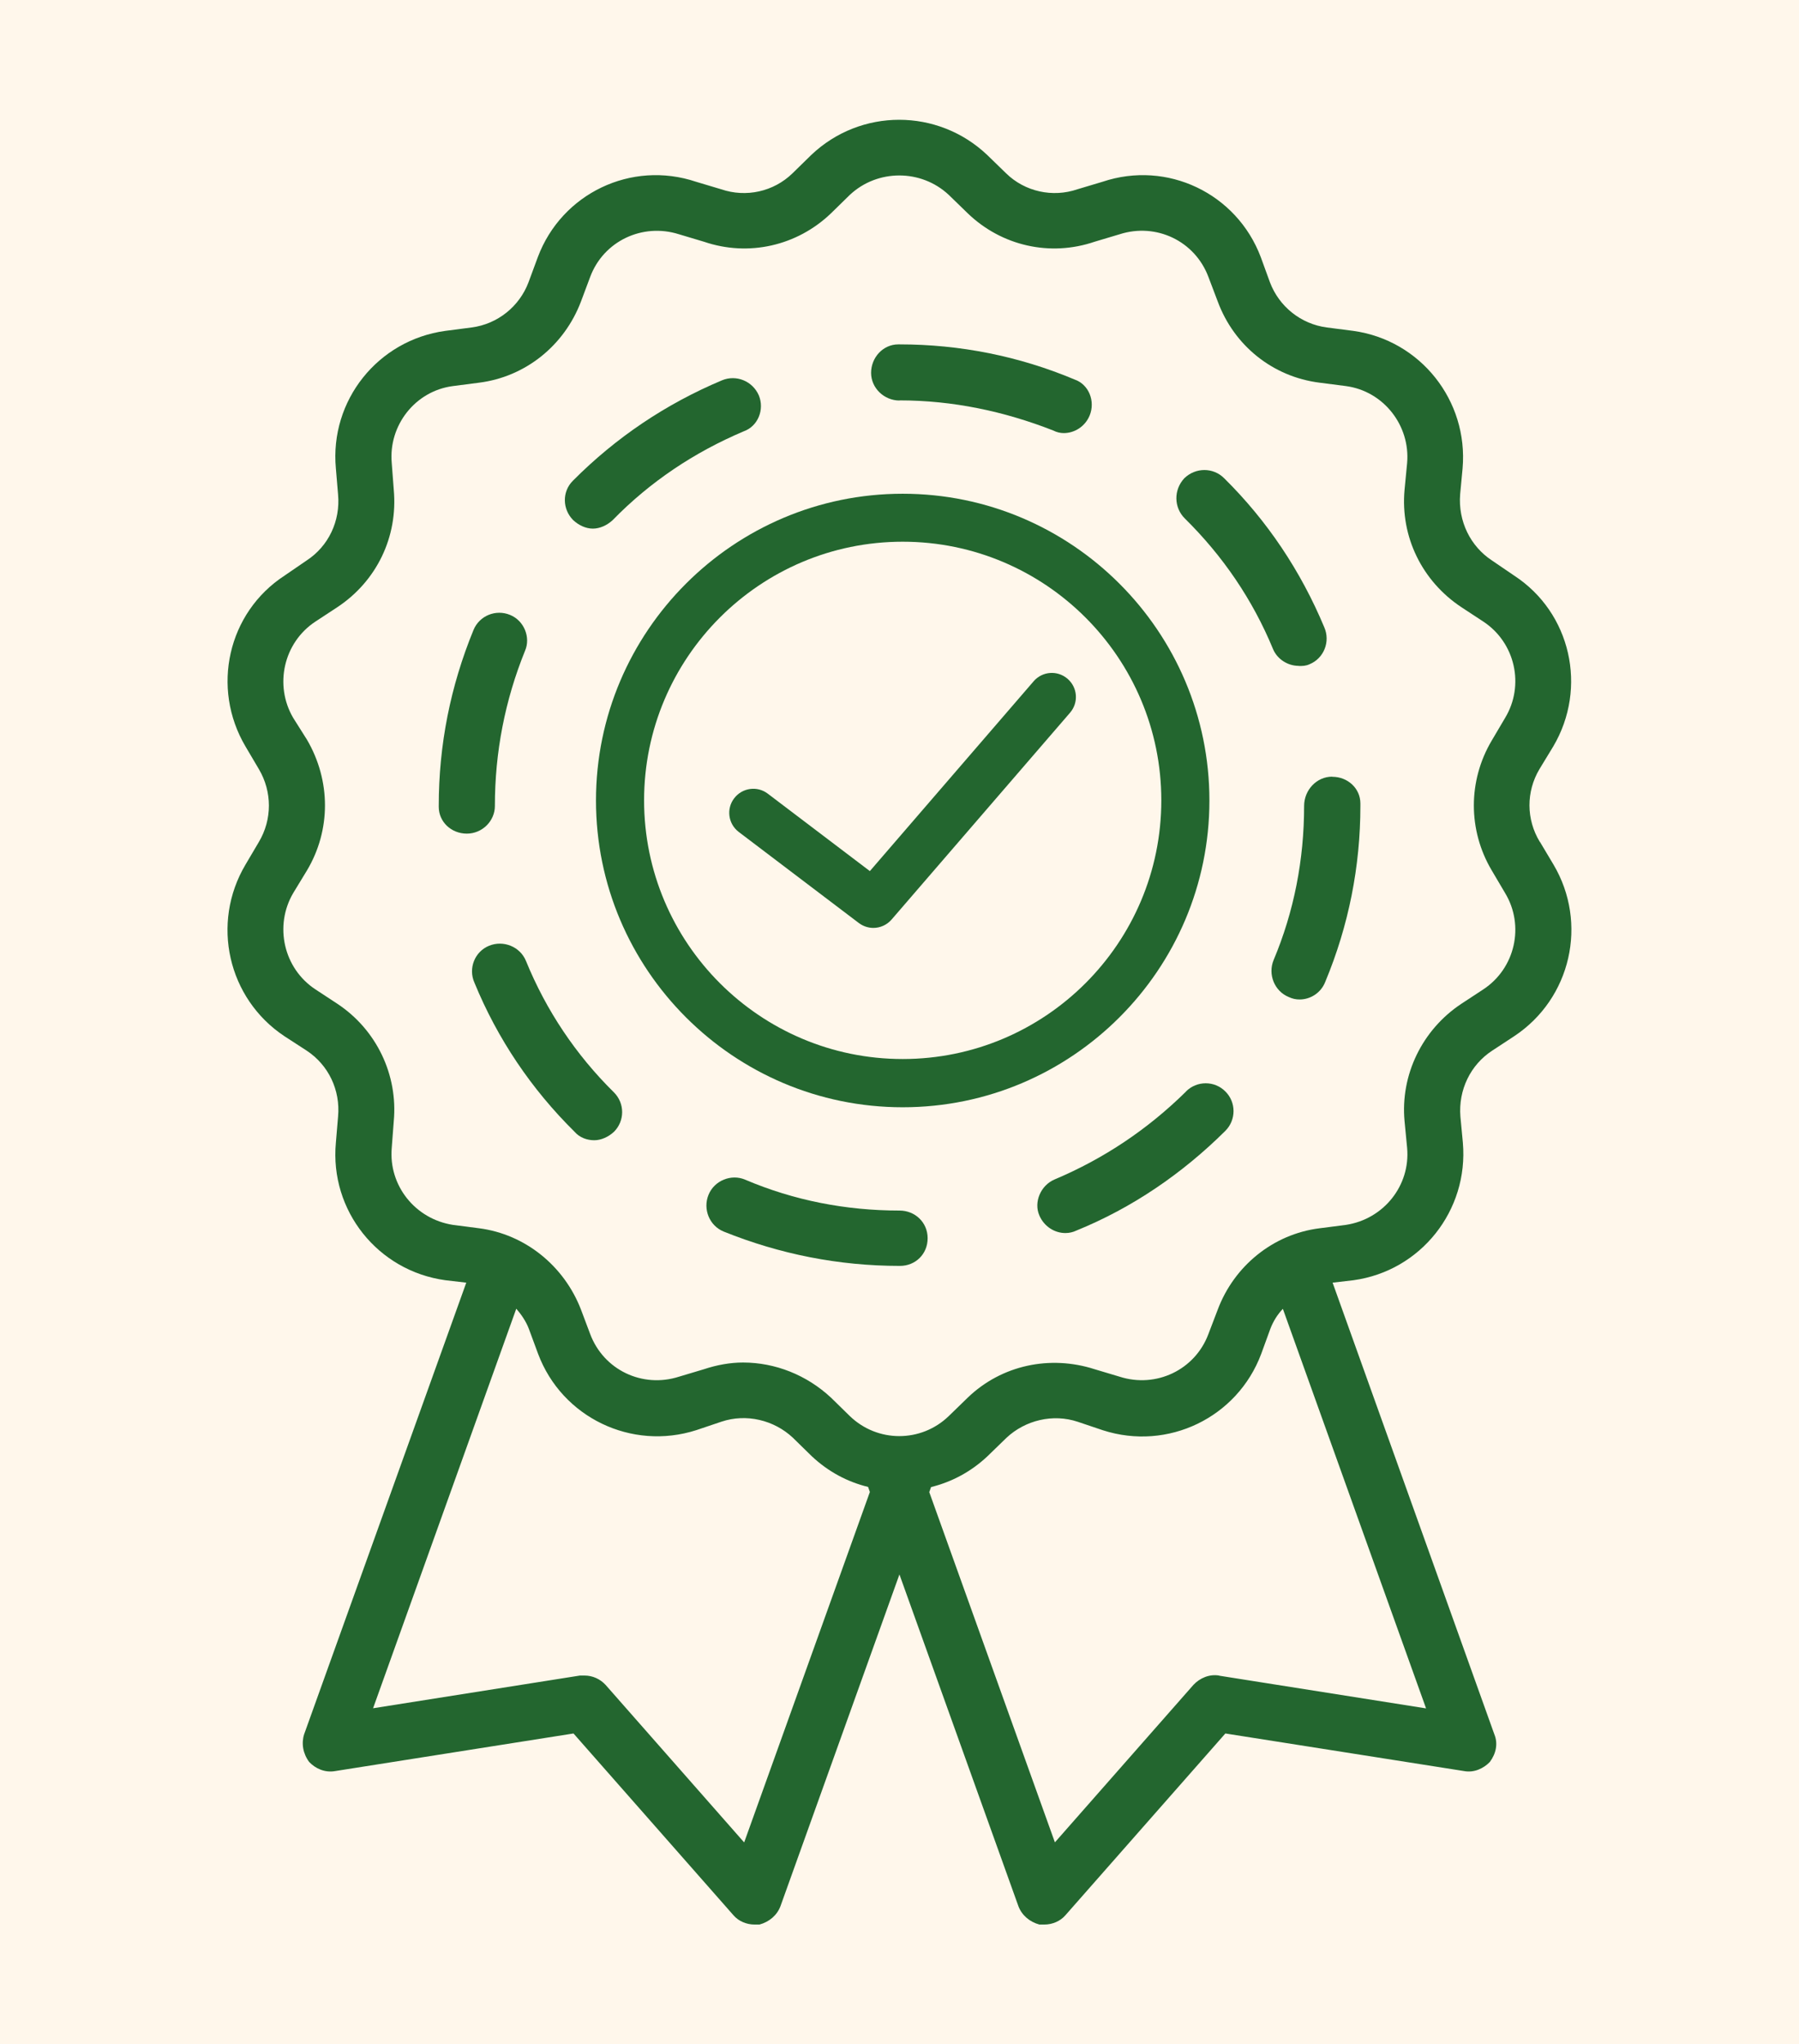 <svg viewBox="0 0 132.03 150" xmlns="http://www.w3.org/2000/svg" data-name="Calque 2" id="Calque_2">
  <defs>
    <style>
      .cls-1 {
        fill: #23662f;
      }

      .cls-1, .cls-2 {
        stroke-width: 0px;
      }

      .cls-2 {
        fill: #fff7eb;
      }
    </style>
  </defs>
  <g data-name="Mise en Page" id="Mise_en_Page">
    <g>
      <rect height="150" width="132.03" class="cls-2"></rect>
      <g>
        <g>
          <path d="M113.01,61.78c-1.01-1.66-1.01-3.69-.03-5.34l1.01-1.66c2.55-4.31,1.29-9.83-2.86-12.54l-1.63-1.11c-1.6-1.05-2.49-2.89-2.34-4.85l.18-1.91c.43-4.98-3.1-9.41-8.02-10.09l-1.94-.25c-1.91-.25-3.51-1.54-4.18-3.32l-.67-1.84c-1.76-4.67-6.86-7.13-11.62-5.53l-1.84.55c-1.81.62-3.85.18-5.23-1.17l-1.39-1.35c-3.63-3.44-9.29-3.44-12.91,0l-1.38,1.35c-1.39,1.35-3.41,1.79-5.23,1.17l-1.84-.55c-4.76-1.6-9.87.86-11.62,5.53l-.68,1.84c-.67,1.78-2.27,3.07-4.18,3.32l-1.93.25c-4.95.68-8.49,5.11-8.03,10.09l.16,1.91c.18,1.96-.71,3.81-2.31,4.85l-1.62,1.11c-4.16,2.71-5.41,8.23-2.86,12.54l.98,1.66c.98,1.66.98,3.69,0,5.34l-.98,1.66c-2.56,4.31-1.3,9.84,2.86,12.6l1.62,1.05c1.6,1.05,2.49,2.89,2.31,4.85l-.16,1.91c-.46,4.98,3.08,9.41,8.03,10.09l1.54.18-11.9,33.14c-.21.67-.09,1.41.37,2.03.46.49,1.16.8,1.9.67l17.5-2.76,11.74,13.34c.37.43.95.68,1.54.68h.37c.71-.19,1.29-.68,1.54-1.35l8.73-24.34,8.73,24.34c.25.67.83,1.16,1.54,1.35h.37c.59,0,1.17-.25,1.54-.68l11.74-13.34,17.53,2.76c.71.13,1.41-.18,1.88-.67.46-.62.61-1.35.33-2.03l-11.87-33.14,1.54-.18c4.92-.68,8.45-5.11,8.02-10.09l-.18-1.91c-.16-1.96.74-3.81,2.34-4.85l1.6-1.05c4.18-2.76,5.44-8.3,2.89-12.6l-.99-1.66ZM54.61,135.19l-10.17-11.56c-.4-.43-.95-.68-1.54-.68h-.34l-15.18,2.4,10.51-29.32c.37.43.71.92.92,1.47l.68,1.84c1.75,4.67,6.86,7.13,11.62,5.6l1.84-.62c1.82-.61,3.85-.12,5.23,1.17l1.38,1.35c1.23,1.16,2.64,1.9,4.15,2.27l.13.37-9.22,25.7ZM89.47,122.95c-.71-.12-1.41.18-1.88.68l-10.17,11.56-9.22-25.7.13-.37c1.5-.37,2.92-1.11,4.15-2.27l1.39-1.35c1.38-1.29,3.41-1.78,5.23-1.17l1.84.62c4.77,1.54,9.87-.93,11.62-5.6l.67-1.84c.21-.55.52-1.05.92-1.47l10.51,29.32-15.18-2.4ZM109.48,63.87l.98,1.66c1.45,2.4.74,5.53-1.6,7.07l-1.6,1.05c-2.89,1.91-4.49,5.23-4.18,8.61l.19,1.97c.25,2.76-1.72,5.23-4.49,5.65l-1.94.25c-3.41.43-6.27,2.77-7.47,5.97l-.68,1.78c-.98,2.64-3.84,4-6.52,3.14l-1.84-.55c-3.26-1.05-6.82-.31-9.31,2.09l-1.39,1.35c-2.03,1.96-5.23,1.96-7.26,0l-1.38-1.35c-1.78-1.66-4.09-2.58-6.46-2.58-.95,0-1.93.18-2.86.49l-1.84.55c-2.68.86-5.53-.49-6.52-3.14l-.67-1.78c-1.23-3.2-4.09-5.53-7.47-5.97l-1.93-.25c-2.77-.43-4.73-2.89-4.49-5.65l.15-1.97c.31-3.38-1.26-6.7-4.15-8.61l-1.6-1.05c-2.34-1.54-3.04-4.67-1.63-7.07l1.01-1.66c1.76-2.95,1.76-6.58,0-9.59l-1.01-1.6c-1.41-2.4-.71-5.53,1.63-7.07l1.6-1.05c2.89-1.91,4.46-5.16,4.15-8.61l-.15-1.97c-.25-2.76,1.72-5.29,4.49-5.65l1.93-.25c3.38-.43,6.24-2.71,7.47-5.96l.67-1.79c.98-2.64,3.84-3.99,6.52-3.14l1.84.55c3.26,1.11,6.82.31,9.32-2.09l1.38-1.35c2.03-1.9,5.23-1.9,7.26,0l1.39,1.35c2.49,2.4,6.05,3.2,9.31,2.09l1.84-.55c2.68-.86,5.53.49,6.52,3.14l.68,1.79c1.2,3.25,4.05,5.53,7.47,5.96l1.94.25c2.76.37,4.73,2.89,4.49,5.65l-.19,1.97c-.31,3.44,1.29,6.7,4.18,8.61l1.6,1.05c2.34,1.54,3.05,4.67,1.6,7.07l-.98,1.66c-1.75,2.95-1.75,6.58,0,9.53Z" class="cls-1"></path>
          <path d="M43.51,38.79c.52,0,1.05-.25,1.45-.62,2.76-2.83,5.99-4.98,9.62-6.52,1.05-.37,1.54-1.6,1.11-2.64-.46-1.05-1.66-1.54-2.71-1.1-4.09,1.72-7.77,4.18-10.94,7.37-.8.8-.77,2.09.03,2.89.4.37.92.62,1.44.62Z" class="cls-1"></path>
          <path d="M36.32,59.13c0-3.93.74-7.74,2.21-11.37.43-.98-.06-2.22-1.1-2.64-1.05-.43-2.25.06-2.68,1.11-1.69,4.12-2.55,8.42-2.55,12.91v.06c0,1.11.92,1.97,2.06,1.97s2.06-.93,2.06-2.03Z" class="cls-1"></path>
          <path d="M66.02,29.38c3.9,0,7.68.8,11.28,2.21.25.13.52.19.77.19.8,0,1.57-.49,1.9-1.29.43-1.05-.06-2.28-1.1-2.64-4.09-1.72-8.42-2.58-12.85-2.58h-.09c-1.14,0-2,.98-2,2.09s.95,2.03,2.09,2.03Z" class="cls-1"></path>
          <path d="M87.04,80.1c-2.8,2.76-6.02,4.92-9.65,6.45-1.01.43-1.54,1.66-1.11,2.64.34.8,1.11,1.29,1.91,1.29.28,0,.55-.06.8-.18,4.09-1.66,7.78-4.18,10.94-7.32.8-.8.8-2.1,0-2.89-.79-.8-2.09-.8-2.89,0Z" class="cls-1"></path>
          <path d="M95.31,48.87c.28,0,.52,0,.8-.13,1.05-.43,1.54-1.66,1.08-2.71-1.72-4.12-4.18-7.81-7.35-10.94-.8-.8-2.09-.8-2.92,0-.8.86-.77,2.15.03,2.95,2.8,2.76,4.98,5.96,6.48,9.59.31.74,1.08,1.23,1.88,1.23Z" class="cls-1"></path>
          <path d="M38.6,70.51c-.43-1.05-1.66-1.54-2.71-1.11-1.05.43-1.54,1.66-1.07,2.71,1.69,4.12,4.18,7.81,7.35,10.94.37.43.92.62,1.44.62s1.05-.25,1.45-.62c.8-.8.8-2.09,0-2.89-2.8-2.76-4.98-6.02-6.46-9.65Z" class="cls-1"></path>
          <path d="M66.02,88.83c-3.93,0-7.75-.74-11.34-2.27-1.01-.43-2.25.06-2.68,1.11-.43,1.05.06,2.27,1.11,2.7,4.12,1.66,8.45,2.52,12.91,2.52h.03c1.13,0,2.03-.86,2.03-2.03s-.93-2.03-2.06-2.03Z" class="cls-1"></path>
          <path d="M97.77,56.99c-1.14,0-2.06.98-2.06,2.15,0,3.93-.74,7.75-2.24,11.31-.43,1.05.06,2.28,1.11,2.71.28.13.52.18.8.18.8,0,1.57-.49,1.88-1.29,1.72-4.12,2.58-8.48,2.58-12.91v-.18c0-1.11-.93-1.96-2.06-1.96Z" class="cls-1"></path>
        </g>
        <g>
          <path d="M64.1,68.09c-.37,0-.75-.12-1.07-.36l-8.81-6.68c-.78-.59-.93-1.7-.34-2.47.59-.78,1.7-.93,2.47-.34l7.49,5.68,12.02-13.93c.64-.74,1.75-.82,2.49-.18.74.64.82,1.75.18,2.49l-13.1,15.18c-.35.4-.84.61-1.34.61Z" class="cls-1"></path>
          <path d="M66.25,81.25c-12.41,0-22.51-10.1-22.51-22.51s10.1-22.51,22.51-22.51,22.51,10.1,22.51,22.51-10.1,22.51-22.51,22.51ZM66.25,39.75c-10.47,0-18.98,8.51-18.98,18.98s8.51,18.98,18.98,18.98,18.98-8.51,18.98-18.98-8.51-18.98-18.98-18.98Z" class="cls-1"></path>
        </g>
      </g>
    </g>
  </g>
</svg>